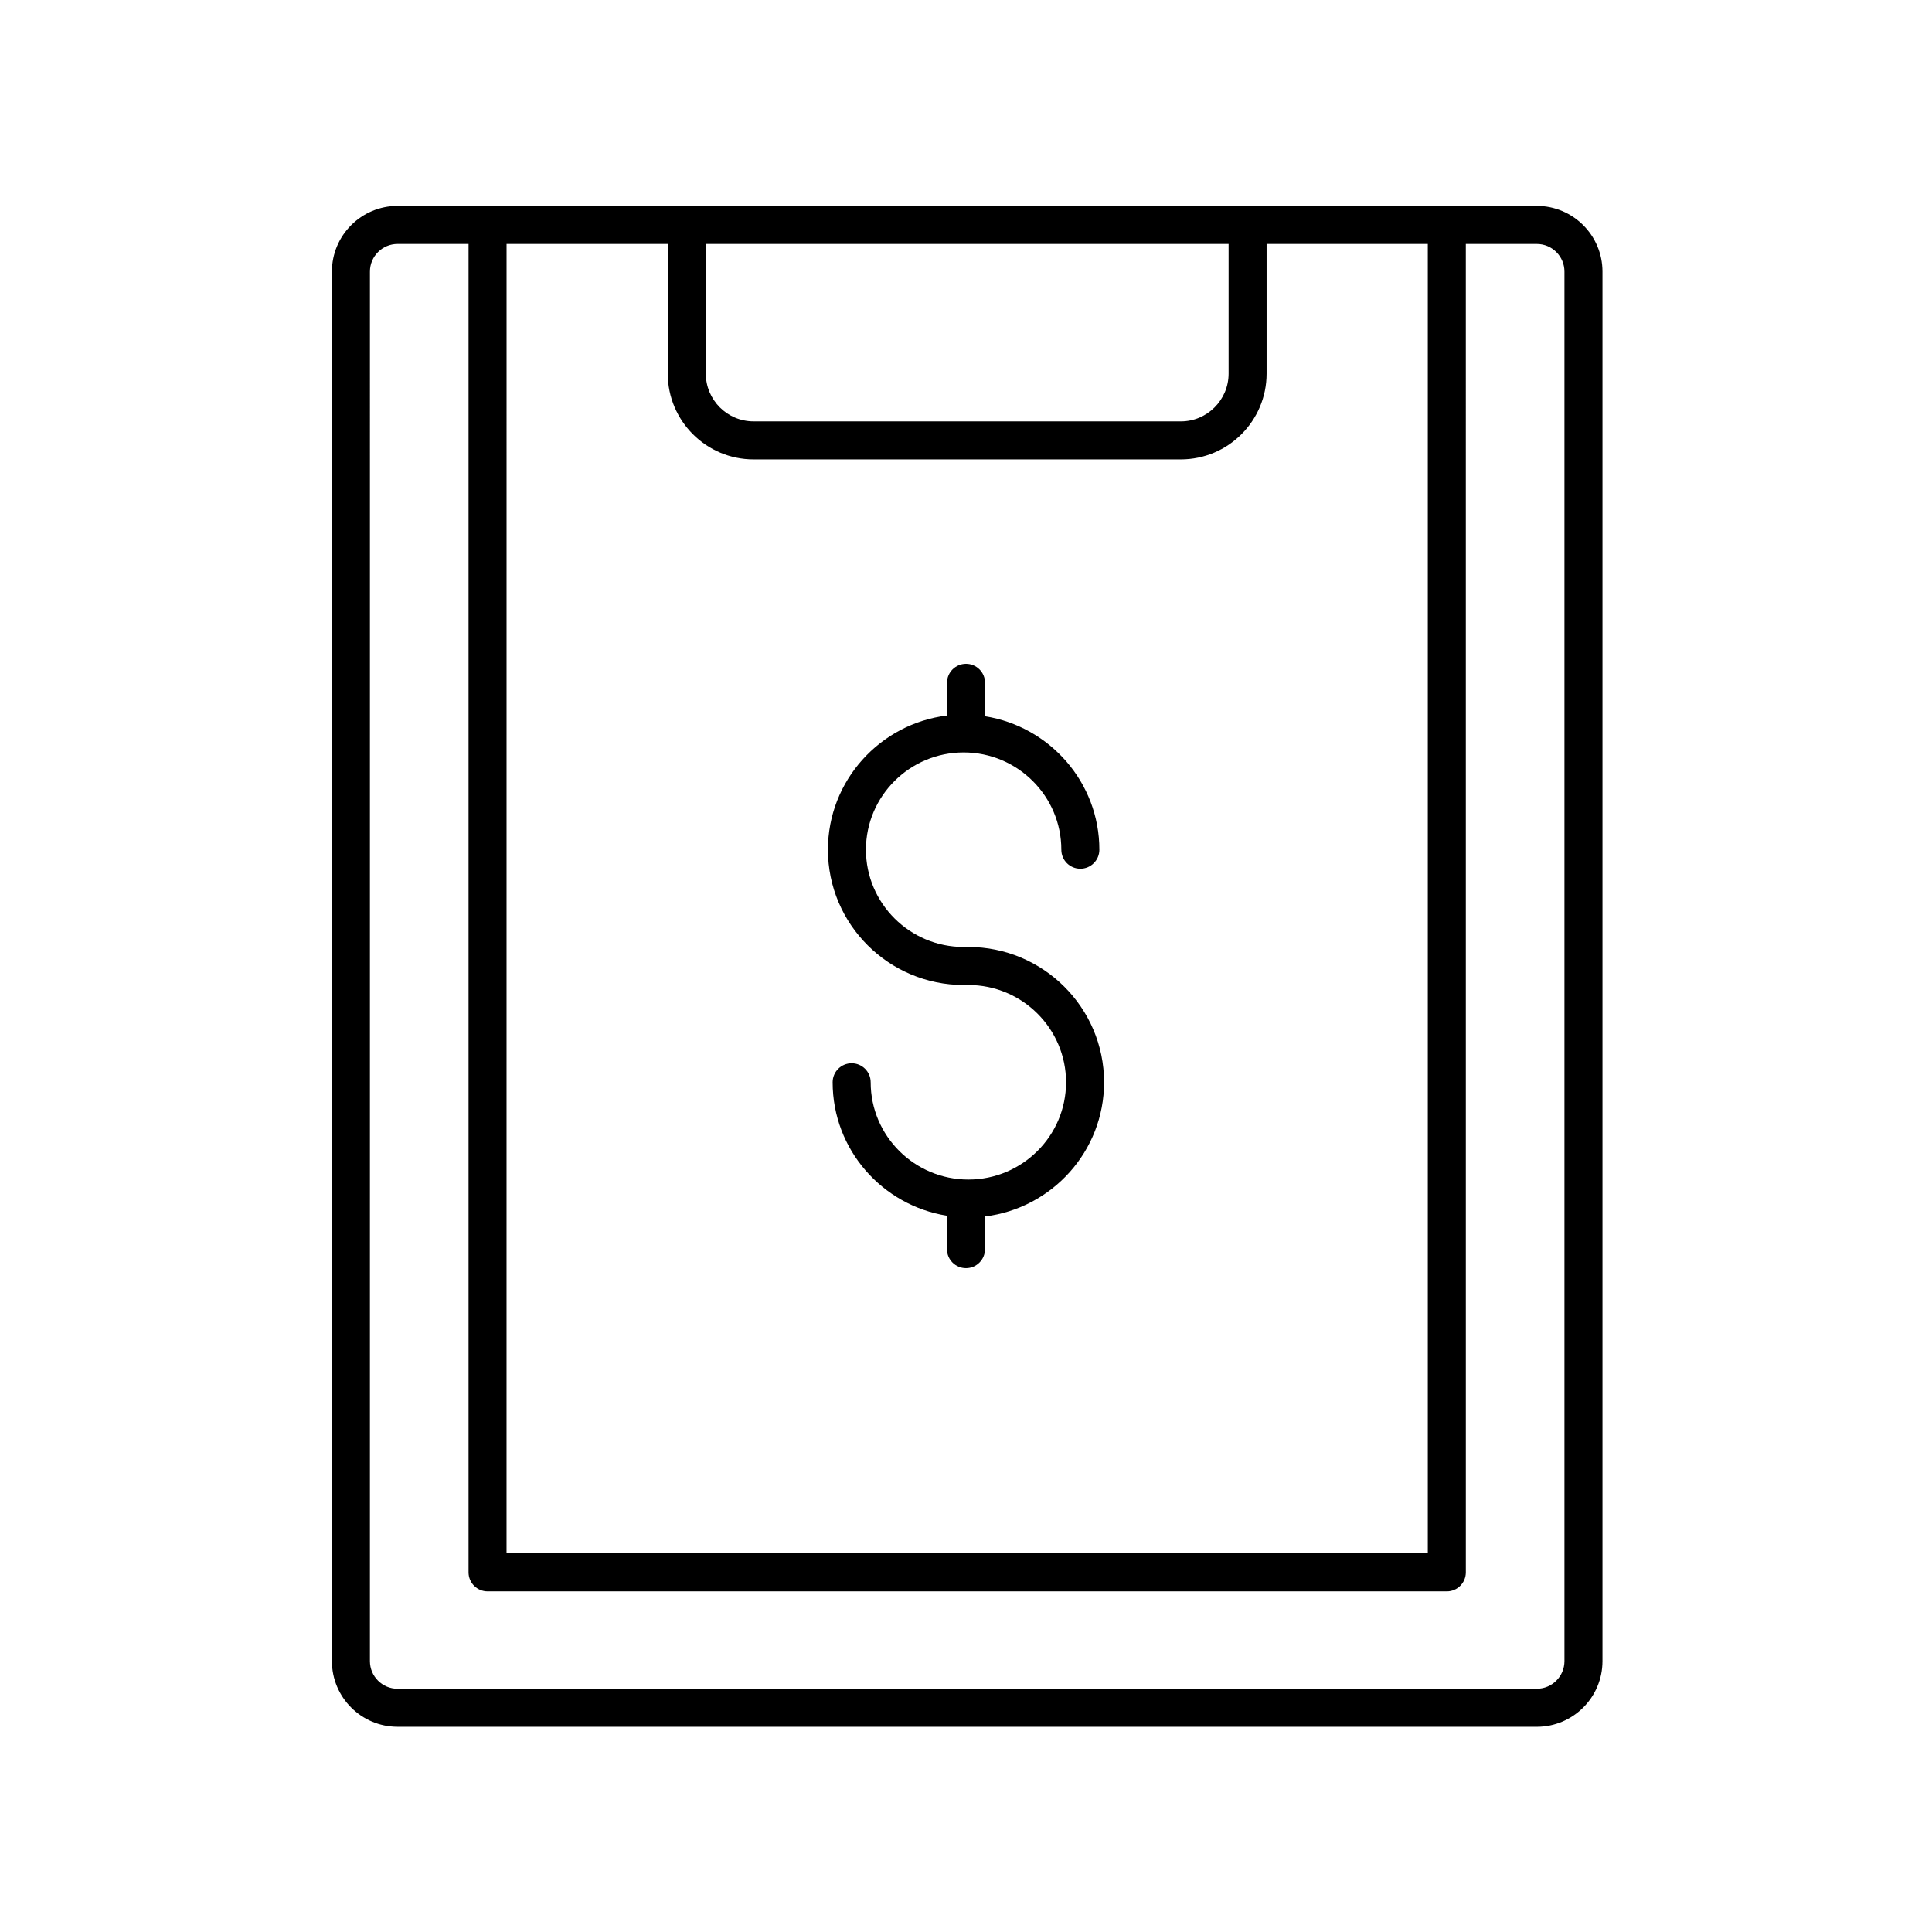 <?xml version="1.0" encoding="UTF-8"?>
<!-- Uploaded to: SVG Repo, www.svgrepo.com, Generator: SVG Repo Mixer Tools -->
<svg fill="#000000" width="800px" height="800px" version="1.1" viewBox="144 144 512 512" xmlns="http://www.w3.org/2000/svg">
 <g>
  <path d="m249.36 601.62h301.91c9.594 0 17.398-7.809 17.398-17.402v-368.25c0-9.594-7.805-17.402-17.398-17.402h-301.91c-9.594 0-17.398 7.809-17.398 17.402v368.24c-0.004 9.598 7.801 17.406 17.398 17.406zm81.68-392.97h138.55v34.363c0 6.981-5.68 12.66-12.66 12.66l-113.22-0.004c-6.981 0-12.66-5.676-12.66-12.66zm-52.793 0h42.719v34.363c0 12.535 10.199 22.734 22.738 22.734h113.22c12.539 0 22.738-10.199 22.738-22.734v-34.363h42.719v347h-244.14zm-36.211 7.324c0-4.039 3.285-7.324 7.324-7.324h18.812v352.04c0 2.785 2.254 5.039 5.039 5.039h254.21c2.781 0 5.039-2.254 5.039-5.039l-0.004-352.04h18.812c4.039 0 7.324 3.285 7.324 7.324v368.24c0 4.039-3.285 7.324-7.324 7.324l-301.91 0.004c-4.039 0-7.324-3.285-7.324-7.324z"/>
  <path d="m400.63 394.96h-1.258c-14.273 0-25.887-11.562-25.887-25.777s11.613-25.781 25.887-25.781c14.277 0 25.891 11.566 25.891 25.781 0 2.785 2.254 5.039 5.039 5.039 2.781 0 5.039-2.254 5.039-5.039 0-17.848-13.156-32.645-30.297-35.367v-8.855c0-2.785-2.254-5.039-5.039-5.039-2.781 0-5.039 2.254-5.039 5.039v8.66c-17.754 2.176-31.555 17.277-31.555 35.559-0.004 19.773 16.129 35.855 35.957 35.855h1.258c14.273 0 25.887 11.562 25.887 25.777 0.004 14.215-11.609 25.781-25.883 25.781-14.277 0-25.891-11.566-25.891-25.781 0-2.785-2.254-5.039-5.039-5.039-2.781 0-5.039 2.254-5.039 5.039 0 17.848 13.156 32.645 30.297 35.367v8.855c0 2.785 2.254 5.039 5.039 5.039 2.781 0 5.039-2.254 5.039-5.039v-8.66c17.754-2.176 31.555-17.277 31.555-35.559 0-19.773-16.133-35.855-35.961-35.855z"/>
 </g>
</svg>